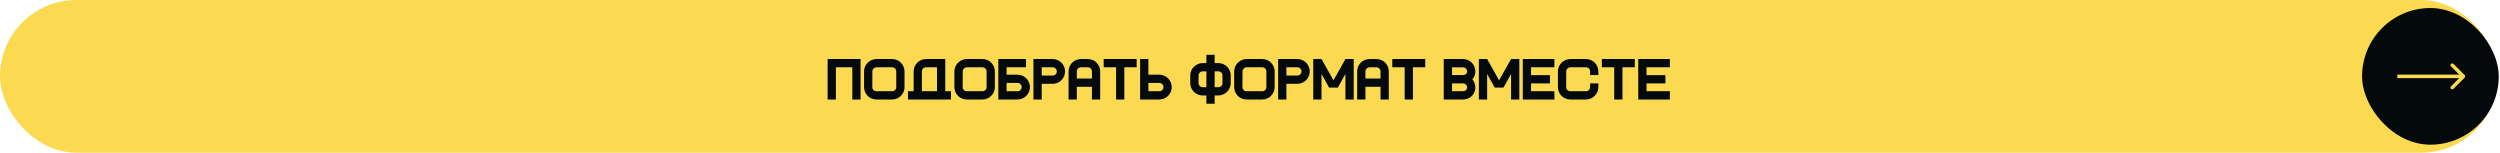 <?xml version="1.0" encoding="UTF-8"?> <svg xmlns="http://www.w3.org/2000/svg" width="1015" height="62" viewBox="0 0 1015 62" fill="none"><rect width="1014" height="62" rx="31" fill="#FBD950"></rect><path d="M336.016 23.964H349.397V40.397H346.04V27.321H339.373V40.397H336.016V23.964ZM350.803 28.917C350.818 28.228 350.959 27.587 351.225 26.992C351.491 26.397 351.851 25.881 352.305 25.442C352.775 24.989 353.315 24.629 353.925 24.363C354.535 24.097 355.185 23.964 355.874 23.964H362.235C362.924 23.964 363.574 24.097 364.184 24.363C364.794 24.629 365.319 24.989 365.757 25.442C366.211 25.896 366.571 26.428 366.837 27.039C367.103 27.634 367.236 28.275 367.236 28.964V35.42C367.236 36.093 367.103 36.734 366.837 37.345C366.571 37.939 366.211 38.464 365.757 38.917C365.303 39.371 364.771 39.731 364.16 39.997C363.566 40.264 362.924 40.397 362.235 40.397H355.85C355.161 40.397 354.512 40.271 353.902 40.021C353.291 39.755 352.759 39.403 352.305 38.965C351.851 38.511 351.491 37.986 351.225 37.392C350.959 36.781 350.818 36.132 350.803 35.443V28.917ZM355.897 27.321C355.443 27.321 355.044 27.485 354.7 27.814C354.355 28.142 354.183 28.534 354.183 28.987L354.16 35.396C354.16 35.85 354.324 36.241 354.653 36.57C354.981 36.883 355.373 37.039 355.827 37.039H362.212C362.666 37.039 363.057 36.875 363.386 36.547C363.714 36.218 363.879 35.827 363.879 35.373V28.987C363.879 28.534 363.714 28.142 363.386 27.814C363.057 27.485 362.666 27.321 362.212 27.321H355.897ZM368.639 37.039H370.939V29.011C370.939 28.306 371.072 27.649 371.338 27.039C371.605 26.428 371.965 25.896 372.418 25.442C372.872 24.989 373.404 24.629 374.015 24.363C374.625 24.097 375.275 23.964 375.963 23.964H383.781V37.039H386.081V40.397H368.639V37.039ZM375.963 27.321C375.509 27.321 375.118 27.485 374.789 27.814C374.461 28.142 374.296 28.534 374.296 28.987V37.039H380.424V27.321H375.963ZM387.483 28.917C387.499 28.228 387.64 27.587 387.906 26.992C388.172 26.397 388.532 25.881 388.986 25.442C389.455 24.989 389.995 24.629 390.606 24.363C391.216 24.097 391.866 23.964 392.554 23.964H398.916C399.605 23.964 400.254 24.097 400.865 24.363C401.475 24.629 401.999 24.989 402.437 25.442C402.891 25.896 403.251 26.428 403.517 27.039C403.783 27.634 403.916 28.275 403.916 28.964V35.42C403.916 36.093 403.783 36.734 403.517 37.345C403.251 37.939 402.891 38.464 402.437 38.917C401.984 39.371 401.451 39.731 400.841 39.997C400.246 40.264 399.605 40.397 398.916 40.397H392.531C391.842 40.397 391.193 40.271 390.582 40.021C389.972 39.755 389.44 39.403 388.986 38.965C388.532 38.511 388.172 37.986 387.906 37.392C387.64 36.781 387.499 36.132 387.483 35.443V28.917ZM392.578 27.321C392.124 27.321 391.725 27.485 391.38 27.814C391.036 28.142 390.864 28.534 390.864 28.987L390.84 35.396C390.84 35.85 391.005 36.241 391.333 36.57C391.662 36.883 392.053 37.039 392.507 37.039H398.893C399.346 37.039 399.738 36.875 400.066 36.547C400.395 36.218 400.559 35.827 400.559 35.373V28.987C400.559 28.534 400.395 28.142 400.066 27.814C399.738 27.485 399.346 27.321 398.893 27.321H392.578ZM405.319 23.964H416.541V27.321H408.676V30.325H413.137C413.825 30.325 414.475 30.459 415.085 30.724C415.696 30.991 416.228 31.351 416.682 31.804C417.135 32.258 417.495 32.79 417.762 33.401C418.028 34.011 418.161 34.668 418.161 35.373C418.161 36.061 418.028 36.711 417.762 37.321C417.495 37.931 417.135 38.464 416.682 38.917C416.228 39.371 415.696 39.731 415.085 39.997C414.475 40.264 413.825 40.397 413.137 40.397H405.319V23.964ZM408.676 33.682V37.039H413.137C413.591 37.039 413.982 36.875 414.311 36.547C414.639 36.218 414.804 35.819 414.804 35.349C414.804 34.895 414.639 34.504 414.311 34.175C413.982 33.847 413.591 33.682 413.137 33.682H408.676ZM419.579 23.964H427.467C428.155 23.979 428.797 24.12 429.392 24.386C430.002 24.652 430.526 25.012 430.965 25.466C431.419 25.92 431.771 26.452 432.021 27.062C432.287 27.657 432.42 28.299 432.42 28.987C432.42 29.676 432.287 30.325 432.021 30.936C431.771 31.546 431.419 32.078 430.965 32.532C430.526 32.986 430.002 33.346 429.392 33.612C428.797 33.878 428.155 34.019 427.467 34.035H422.936V40.397H419.579V23.964ZM427.396 30.678C427.85 30.678 428.242 30.513 428.57 30.185C428.899 29.856 429.063 29.465 429.063 29.011C429.063 28.541 428.899 28.142 428.57 27.814C428.242 27.485 427.85 27.321 427.396 27.321H422.936V30.678H427.396ZM433.839 28.964C433.839 28.275 433.972 27.626 434.238 27.015C434.504 26.405 434.864 25.873 435.318 25.419C435.787 24.965 436.319 24.613 436.914 24.363C437.524 24.097 438.174 23.964 438.862 23.964H441.633C442.337 23.964 442.994 24.097 443.604 24.363C444.215 24.613 444.747 24.965 445.201 25.419C445.655 25.873 446.015 26.405 446.281 27.015C446.547 27.626 446.68 28.275 446.68 28.964V40.397H443.323V35.232H437.196V40.397H433.839V28.964ZM438.862 27.321C438.409 27.321 438.017 27.485 437.689 27.814C437.36 28.142 437.196 28.534 437.196 28.987V31.875H443.323V28.987C443.323 28.534 443.158 28.142 442.83 27.814C442.501 27.485 442.11 27.321 441.656 27.321H438.862ZM438.862 23.964V27.321V23.964ZM453.122 27.321H448.098V23.964H461.479V27.321H456.479V40.397H453.122V27.321ZM462.885 23.964H466.242V30.325H470.773C471.462 30.341 472.103 30.482 472.698 30.748C473.308 31.014 473.833 31.374 474.271 31.828C474.725 32.282 475.077 32.814 475.327 33.424C475.593 34.035 475.726 34.684 475.726 35.373C475.726 36.061 475.593 36.711 475.327 37.321C475.077 37.916 474.725 38.44 474.271 38.894C473.833 39.348 473.308 39.708 472.698 39.974C472.103 40.24 471.462 40.381 470.773 40.397H462.885V23.964ZM466.242 33.682V37.039H470.702C471.156 37.039 471.548 36.875 471.876 36.547C472.205 36.218 472.369 35.819 472.369 35.349C472.369 34.895 472.205 34.504 471.876 34.175C471.548 33.847 471.156 33.682 470.702 33.682H466.242ZM483.243 30.443C483.274 29.77 483.423 29.144 483.689 28.565C483.971 27.97 484.338 27.461 484.792 27.039C485.246 26.601 485.778 26.256 486.389 26.006C486.999 25.74 487.641 25.607 488.314 25.607H489.793V22.25H493.15V25.607H494.675C495.364 25.607 496.006 25.74 496.6 26.006C497.195 26.256 497.72 26.601 498.173 27.039C498.627 27.477 498.987 27.994 499.253 28.588C499.519 29.183 499.66 29.817 499.676 30.49V33.823C499.66 34.496 499.519 35.13 499.253 35.725C498.987 36.32 498.627 36.844 498.173 37.298C497.735 37.736 497.211 38.088 496.6 38.354C496.006 38.62 495.364 38.753 494.675 38.753H493.15V42.11H489.793V38.753H488.267C487.578 38.753 486.929 38.628 486.318 38.378C485.723 38.111 485.199 37.759 484.745 37.321C484.291 36.867 483.931 36.343 483.665 35.748C483.399 35.138 483.259 34.496 483.243 33.823V30.443ZM489.793 35.396V28.964H488.337C487.883 28.964 487.484 29.128 487.14 29.457C486.796 29.785 486.623 30.177 486.623 30.631L486.6 33.753C486.616 34.207 486.78 34.598 487.093 34.927C487.422 35.24 487.813 35.396 488.267 35.396H489.793ZM493.15 28.964V35.396H494.652C495.106 35.396 495.497 35.232 495.826 34.903C496.154 34.575 496.319 34.183 496.319 33.729V30.631C496.319 30.177 496.154 29.785 495.826 29.457C495.497 29.128 495.106 28.964 494.652 28.964H493.15ZM501.079 28.917C501.094 28.228 501.235 27.587 501.501 26.992C501.767 26.397 502.127 25.881 502.581 25.442C503.051 24.989 503.591 24.629 504.201 24.363C504.811 24.097 505.461 23.964 506.15 23.964H512.511C513.2 23.964 513.85 24.097 514.46 24.363C515.07 24.629 515.595 24.989 516.033 25.442C516.487 25.896 516.847 26.428 517.113 27.039C517.379 27.634 517.512 28.275 517.512 28.964V35.42C517.512 36.093 517.379 36.734 517.113 37.345C516.847 37.939 516.487 38.464 516.033 38.917C515.579 39.371 515.047 39.731 514.436 39.997C513.842 40.264 513.2 40.397 512.511 40.397H506.126C505.437 40.397 504.788 40.271 504.178 40.021C503.567 39.755 503.035 39.403 502.581 38.965C502.127 38.511 501.767 37.986 501.501 37.392C501.235 36.781 501.094 36.132 501.079 35.443V28.917ZM506.173 27.321C505.719 27.321 505.32 27.485 504.976 27.814C504.631 28.142 504.459 28.534 504.459 28.987L504.436 35.396C504.436 35.85 504.6 36.241 504.929 36.57C505.257 36.883 505.649 37.039 506.103 37.039H512.488C512.942 37.039 513.333 36.875 513.662 36.547C513.99 36.218 514.155 35.827 514.155 35.373V28.987C514.155 28.534 513.99 28.142 513.662 27.814C513.333 27.485 512.942 27.321 512.488 27.321H506.173ZM518.915 23.964H526.803C527.491 23.979 528.133 24.12 528.728 24.386C529.338 24.652 529.862 25.012 530.3 25.466C530.754 25.92 531.106 26.452 531.357 27.062C531.623 27.657 531.756 28.299 531.756 28.987C531.756 29.676 531.623 30.325 531.357 30.936C531.106 31.546 530.754 32.078 530.3 32.532C529.862 32.986 529.338 33.346 528.728 33.612C528.133 33.878 527.491 34.019 526.803 34.035H522.272V40.397H518.915V23.964ZM526.732 30.678C527.186 30.678 527.577 30.513 527.906 30.185C528.235 29.856 528.399 29.465 528.399 29.011C528.399 28.541 528.235 28.142 527.906 27.814C527.577 27.485 527.186 27.321 526.732 27.321H522.272V30.678H526.732ZM533.174 23.964H536.531L541.391 32.603L546.25 23.964H549.607V40.397H546.25V30.02L543.175 35.56H539.607L536.531 30.02V40.397H533.174V23.964ZM551.01 28.964C551.01 28.275 551.143 27.626 551.409 27.015C551.676 26.405 552.035 25.873 552.489 25.419C552.959 24.965 553.491 24.613 554.086 24.363C554.696 24.097 555.346 23.964 556.034 23.964H558.804C559.509 23.964 560.166 24.097 560.776 24.363C561.387 24.613 561.919 24.965 562.373 25.419C562.826 25.873 563.186 26.405 563.452 27.015C563.718 27.626 563.852 28.275 563.852 28.964V40.397H560.495V35.232H554.367V40.397H551.01V28.964ZM556.034 27.321C555.58 27.321 555.189 27.485 554.86 27.814C554.532 28.142 554.367 28.534 554.367 28.987V31.875H560.495V28.987C560.495 28.534 560.33 28.142 560.002 27.814C559.673 27.485 559.282 27.321 558.828 27.321H556.034ZM556.034 23.964V27.321V23.964ZM570.294 27.321H565.27V23.964H578.651V27.321H573.651V40.397H570.294V27.321ZM586.155 23.964H593.996C594.684 23.964 595.334 24.097 595.944 24.363C596.555 24.629 597.087 24.989 597.541 25.442C597.995 25.896 598.347 26.428 598.597 27.039C598.863 27.649 598.996 28.306 598.996 29.011C598.996 29.652 598.887 30.239 598.667 30.771C598.464 31.288 598.167 31.758 597.775 32.18C598.167 32.634 598.464 33.15 598.667 33.729C598.887 34.293 598.996 34.895 598.996 35.537C598.996 36.226 598.863 36.867 598.597 37.462C598.347 38.057 597.995 38.573 597.541 39.011C597.087 39.434 596.555 39.77 595.944 40.021C595.334 40.271 594.684 40.397 593.996 40.397H586.155V23.964ZM589.535 37.016H593.972C594.426 37.016 594.817 36.883 595.146 36.617C595.475 36.351 595.639 35.983 595.639 35.514C595.639 35.06 595.475 34.676 595.146 34.363C594.817 34.035 594.426 33.87 593.972 33.87H589.535V37.016ZM593.972 30.49C594.426 30.49 594.817 30.357 595.146 30.091C595.475 29.825 595.639 29.457 595.639 28.987C595.639 28.534 595.475 28.15 595.146 27.837C594.817 27.508 594.426 27.344 593.972 27.344H589.535V30.49H593.972ZM600.415 23.964H603.772L608.631 32.603L613.491 23.964H616.848V40.397H613.491V30.02L610.415 35.56H606.847L603.772 30.02V40.397H600.415V23.964ZM618.251 23.964H631.092V27.321H621.608V30.513H629.284V33.87H621.608V37.039H631.092V40.397H618.251V23.964ZM632.51 28.917C632.526 28.228 632.667 27.587 632.933 26.992C633.199 26.397 633.559 25.881 634.013 25.442C634.482 24.989 635.022 24.629 635.632 24.363C636.243 24.097 636.892 23.964 637.581 23.964H643.966C644.655 23.979 645.304 24.12 645.915 24.386C646.525 24.652 647.049 25.012 647.488 25.466C647.941 25.92 648.294 26.452 648.544 27.062C648.81 27.657 648.943 28.299 648.943 28.987V30.49H645.586V28.987C645.586 28.534 645.422 28.142 645.093 27.814C644.764 27.485 644.373 27.321 643.919 27.321H637.604C637.15 27.321 636.751 27.485 636.407 27.814C636.063 28.142 635.891 28.534 635.891 28.987L635.867 35.396C635.867 35.85 636.031 36.241 636.36 36.57C636.689 36.883 637.08 37.039 637.534 37.039H643.919C644.373 37.039 644.764 36.875 645.093 36.547C645.422 36.218 645.586 35.827 645.586 35.373V33.847H648.943V35.373C648.943 36.061 648.81 36.711 648.544 37.321C648.294 37.916 647.941 38.44 647.488 38.894C647.049 39.348 646.525 39.708 645.915 39.974C645.304 40.24 644.655 40.381 643.966 40.397H637.487C636.798 40.381 636.149 40.24 635.539 39.974C634.944 39.708 634.419 39.356 633.966 38.917C633.527 38.464 633.175 37.939 632.909 37.345C632.643 36.734 632.51 36.093 632.51 35.42V28.917ZM655.37 27.321H650.346V23.964H663.727V27.321H658.727V40.397H655.37V27.321ZM665.133 23.964H677.974V27.321H668.49V30.513H676.167V33.87H668.49V37.039H677.974V40.397H665.133V23.964Z" fill="#040A0C"></path><rect x="959" y="3.256" width="55.488" height="55.488" rx="27.744" fill="#040A0C"></rect><path d="M1000.67 31.506C1000.95 31.227 1000.95 30.773 1000.67 30.494L996.117 25.937C995.838 25.658 995.384 25.658 995.105 25.937C994.825 26.217 994.825 26.67 995.105 26.95L999.155 31L995.105 35.05C994.825 35.33 994.825 35.783 995.105 36.063C995.384 36.342 995.838 36.342 996.117 36.063L1000.67 31.506ZM973.318 31L973.318 31.716L1000.17 31.716L1000.17 31L1000.17 30.284L973.318 30.284L973.318 31Z" fill="#FBD950"></path></svg> 